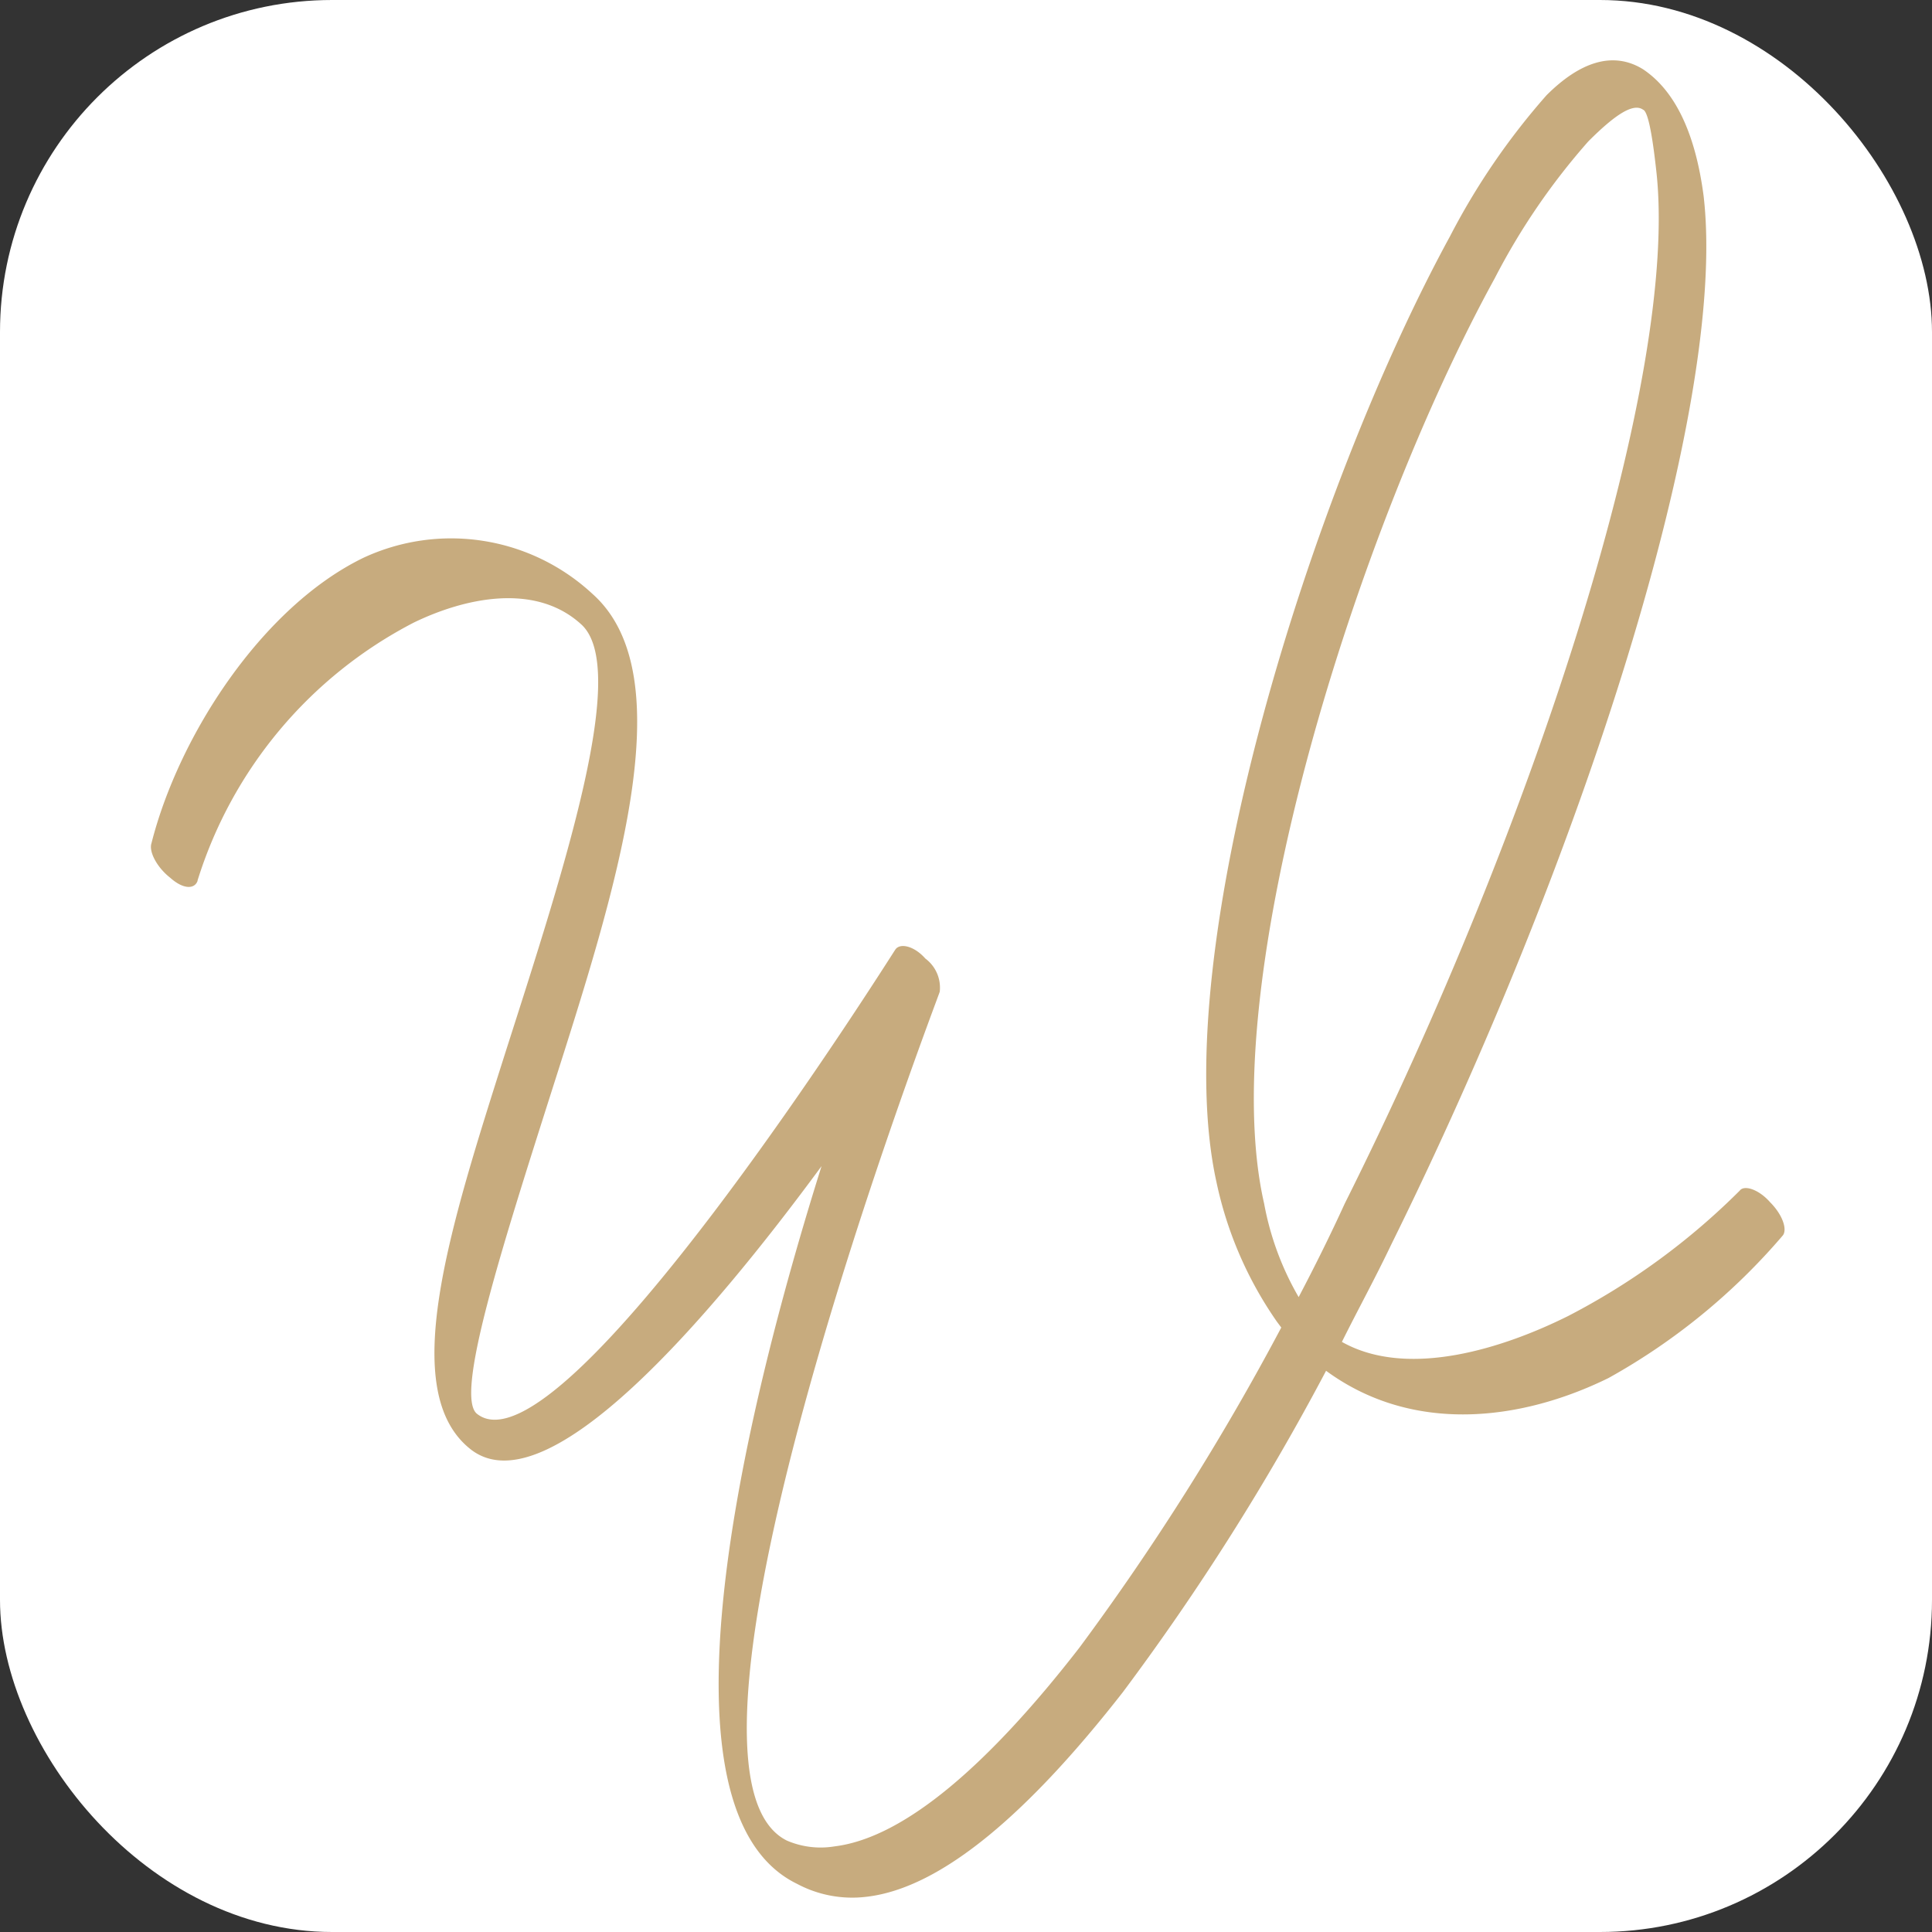 <?xml version="1.0"?>
<svg xmlns="http://www.w3.org/2000/svg" xmlns:xlink="http://www.w3.org/1999/xlink" id="Group_4" data-name="Group 4" width="64" height="64" viewBox="0 0 64 64">
  <rect x="0" y="0" width="64" height="64" fill="#333333" stroke="none"/>
  <defs>
    <clipPath id="clip-path">
      <path id="Path_2" data-name="Path 2" d="M0-638.455H54.116v-60.863H0Z" transform="translate(0 699.318)" fill="#c7ab7e"/>
    </clipPath>
  </defs>
  <rect id="Rectangle_1" data-name="Rectangle 1" width="64" height="64" rx="11" fill="#fff"/>
  <g id="Group_3" data-name="Group 3" transform="translate(5 701.318)">
    <g id="Group_2" data-name="Group 2" transform="translate(0 -699.318)" clip-path="url(#clip-path)">
      <g id="Group_1" data-name="Group 1" transform="translate(0 0)">
        <path id="Path_1" data-name="Path 1" d="M-16.22-285.078c-.1.286-.477.286-.907-.1-.43-.334-.716-.859-.621-1.145.907-3.58,3.676-7.83,7.018-9.453a6.882,6.882,0,0,1,7.59,1.194c3.056,2.721.764,9.835-1.336,16.423-1.671,5.252-3.247,10.169-2.483,10.743,2.817,2.2,13.8-15.326,13.846-15.373.143-.239.621-.143,1,.287a1.2,1.2,0,0,1,.477,1.1c-.048.191-9.883,25.734-5.061,28.12a2.831,2.831,0,0,0,1.575.191c2.339-.286,5.156-2.769,8.116-6.588a83.5,83.5,0,0,0,6.684-10.6l-.143-.191a12.641,12.641,0,0,1-2.005-4.632c-1.671-7.59,3.15-22.916,7.734-31.319a23.089,23.089,0,0,1,3.2-4.678c1.1-1.1,2.2-1.48,3.2-.86,1,.669,1.718,2.005,2.005,4.2.812,7.018-4.058,22.009-10.36,34.756-.525,1.1-1.1,2.148-1.623,3.2,2.2,1.241,5.395.191,7.5-.86a22.964,22.964,0,0,0,5.681-4.153c.143-.191.621-.047,1,.382.429.43.572.907.429,1.1a21,21,0,0,1-5.776,4.727c-2.912,1.432-6.493,1.862-9.358-.239A80.818,80.818,0,0,1,14.43-258.2c-3.056,3.915-5.968,6.493-8.5,6.779a3.878,3.878,0,0,1-2.292-.429c-4.917-2.387-1.814-15.421.811-23.776-3.723,5.06-9.071,11.315-11.6,9.4-2.483-1.909-.716-7.352,1.146-13.224,1.957-6.111,4.105-12.7,2.482-14.132-1.528-1.385-3.867-.859-5.538-.048a14.453,14.453,0,0,0-7.162,8.546m36.475,13.8c.526-1,1.05-2.053,1.528-3.1,6.3-12.6,11.124-27.452,10.313-34.279-.143-1.29-.287-1.91-.43-1.958-.334-.239-.955.191-1.814,1.05a22.22,22.22,0,0,0-3.1,4.535c-4.536,8.26-9.31,23.346-7.639,30.651a9.625,9.625,0,0,0,1.145,3.1" transform="translate(17.766 312.255)" fill="#c7ab7e"/>
      </g>
    </g>
  </g>
</svg>
